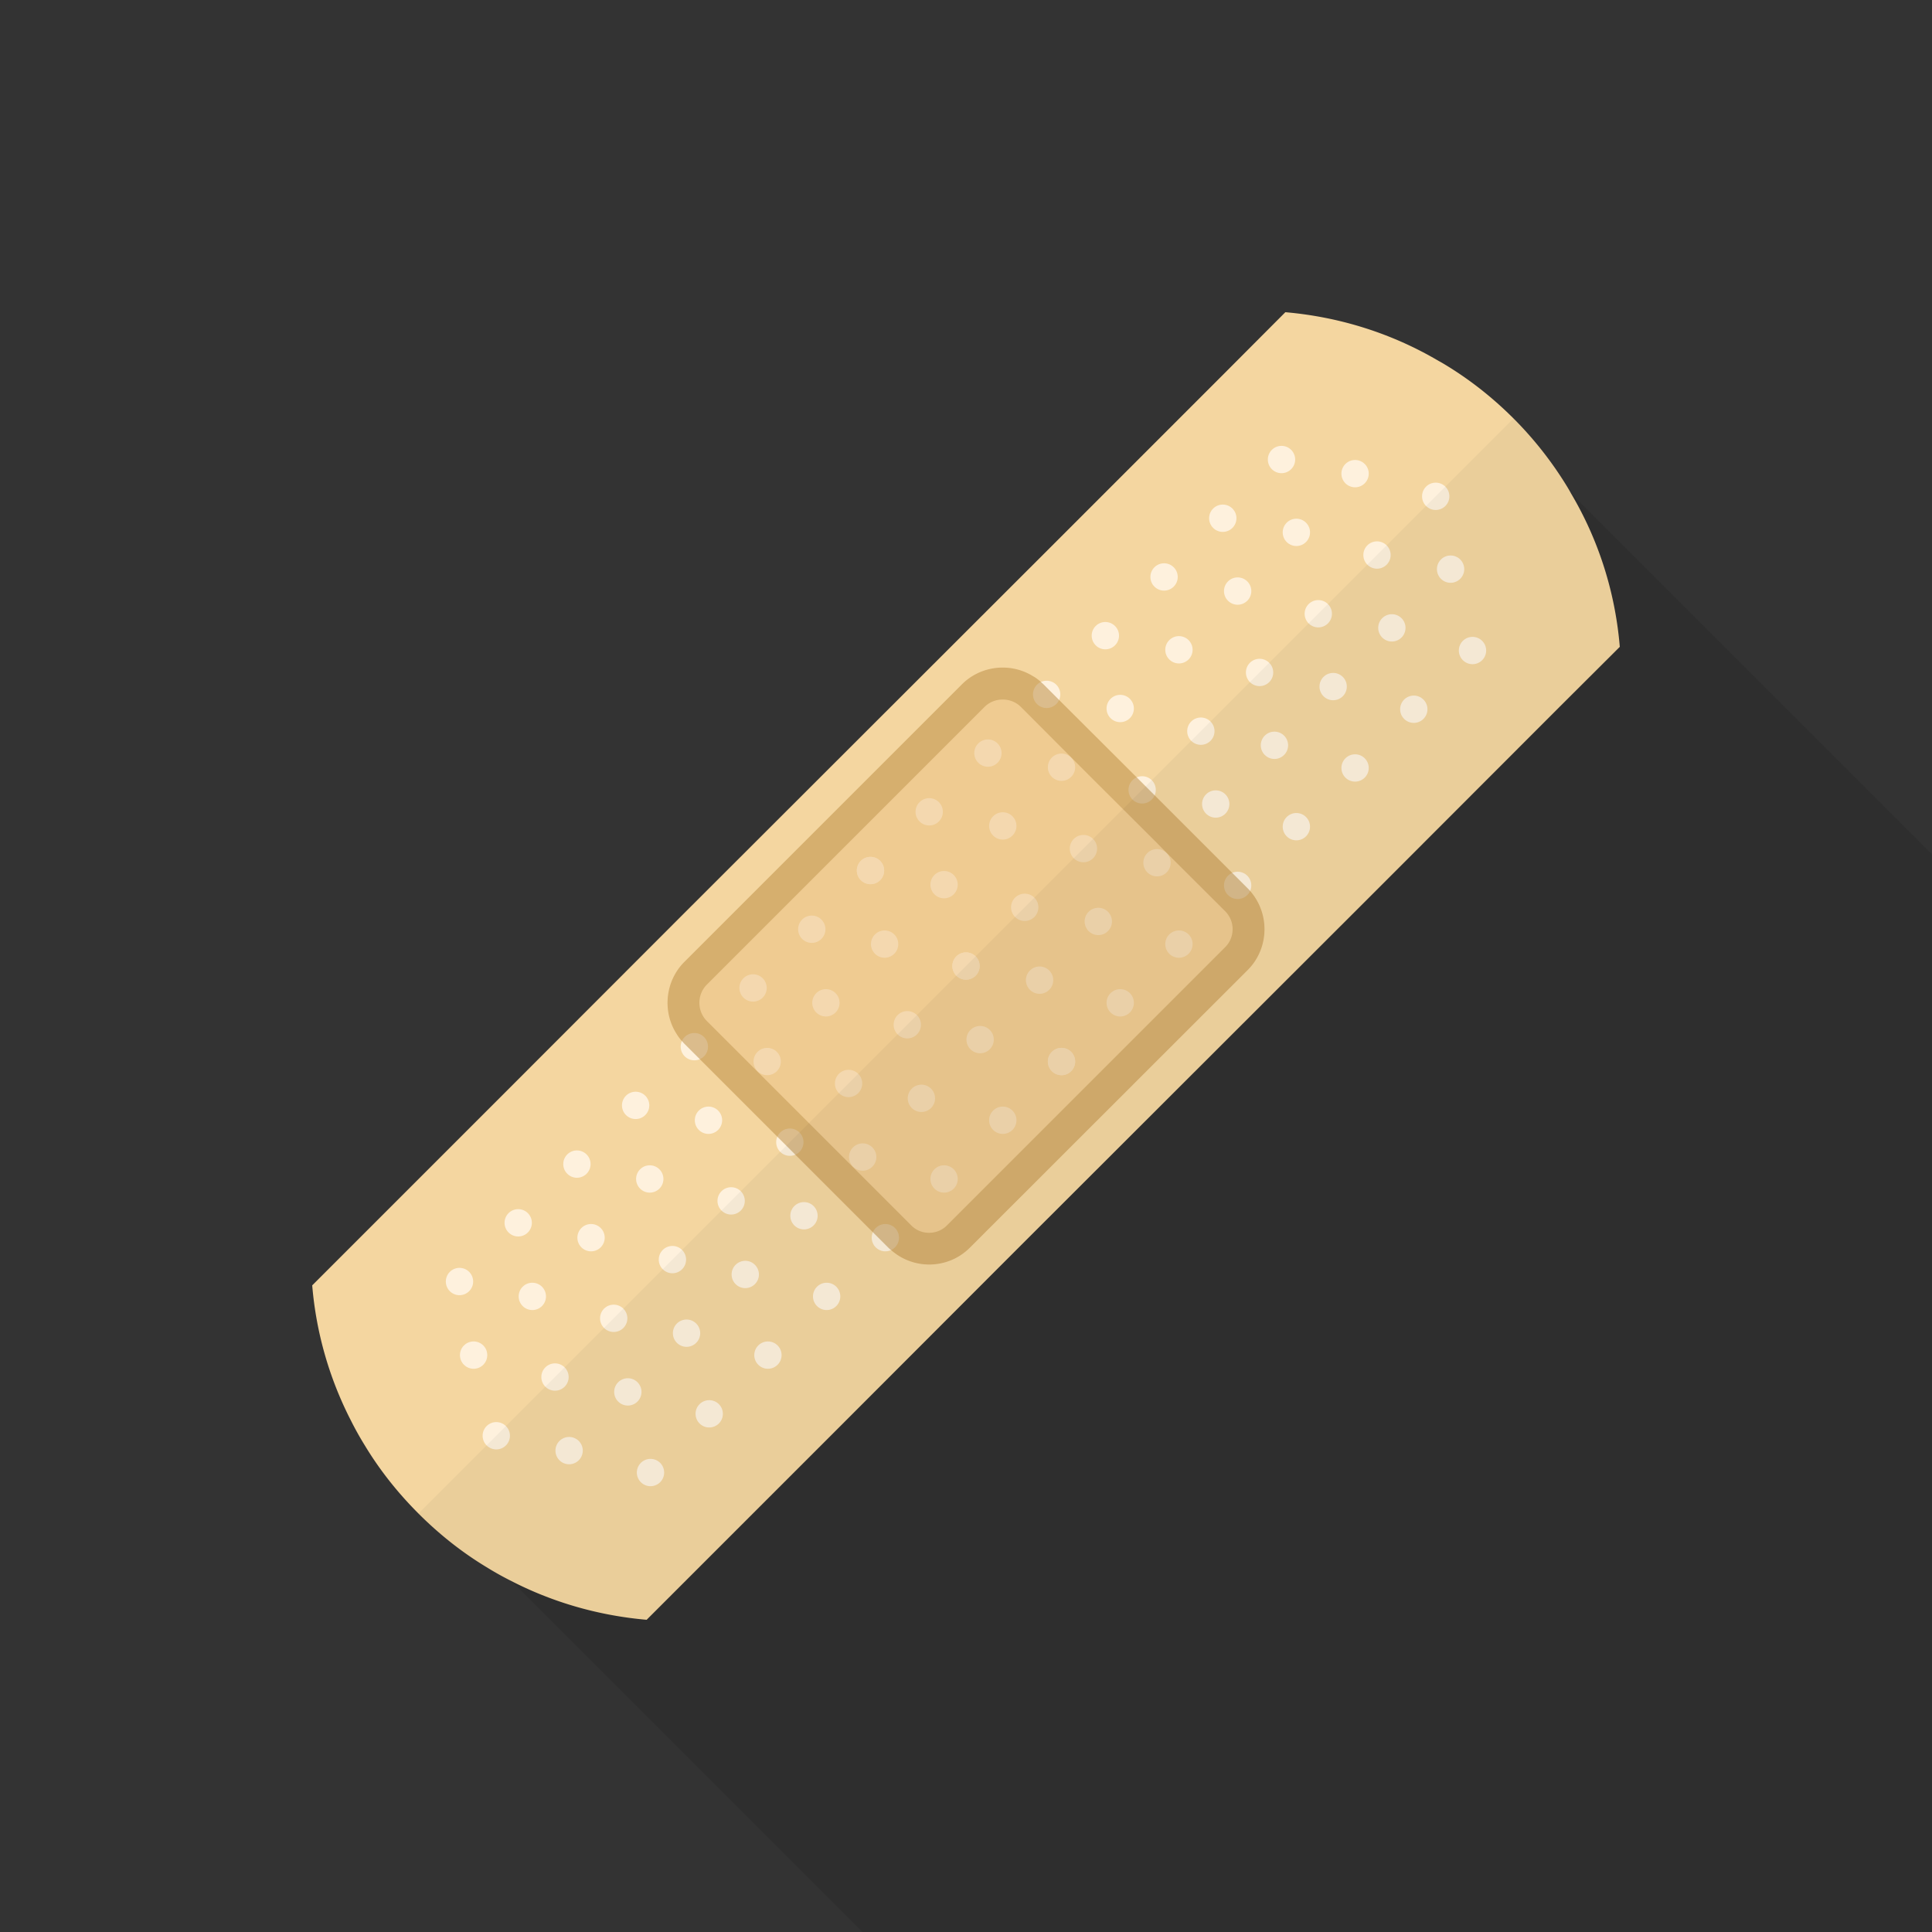 <svg xmlns="http://www.w3.org/2000/svg" viewBox="0 0 512 512"><rect x="0" y="0" width="512" height="512" fill="#333333" stroke="none"/><path d="M512 226.406V512H228.557L92.979 376.422a95.685 95.685 0 01-10.24-35.79l51.097-51.098 47.053-47.104 96.768-96.665 47.052-47.054 15.923-15.974c14.131 1.229 28.006 5.479 40.602 12.902L512 226.406z" opacity=".1" fill="#040000"/><path d="M429.261 171.417l-15.923 15.871-47.053 47.104-96.768 96.666-47.053 47.104-51.098 51.098c-12.339-1.075-24.525-4.454-35.789-10.24a83.247 83.247 0 01-6.605-3.686c-6.451-3.891-12.493-8.652-18.073-14.234-5.581-5.58-10.342-11.622-14.234-18.073a83.602 83.602 0 01-3.686-6.605 95.685 95.685 0 01-10.24-35.79l51.097-51.098 47.053-47.104 96.768-96.665 47.052-47.054 15.923-15.974c14.131 1.229 28.006 5.479 40.602 12.902.666.359 1.28.716 1.946 1.126 6.4 3.891 12.39 8.601 17.92 14.131a96.974 96.974 0 0114.08 17.869c.409.665.768 1.28 1.126 1.945 7.477 12.599 11.777 26.525 12.955 40.707z" fill="#f4d6a0"/><g fill="#fef1dd"><circle cx="121.77" cy="339.618" r="3.621"/><circle cx="137.33" cy="324.058" r="3.621"/><circle cx="152.89" cy="308.498" r="3.621"/><circle cx="168.45" cy="292.938" r="3.621"/><circle cx="184.01" cy="277.378" r="3.621"/><circle cx="199.57" cy="261.818" r="3.621"/><circle cx="215.13" cy="246.258" r="3.621"/><circle cx="230.69" cy="230.698" r="3.621"/><circle cx="125.512" cy="359.118" r="3.621"/><circle cx="141.072" cy="343.558" r="3.621"/><circle cx="156.633" cy="327.998" r="3.621"/><circle cx="172.193" cy="312.438" r="3.621"/><circle cx="187.753" cy="296.878" r="3.621"/><circle cx="203.313" cy="281.318" r="3.621"/><circle cx="218.873" cy="265.758" r="3.621"/><circle cx="234.433" cy="250.197" r="3.621"/><circle cx="131.52" cy="380.488" r="3.621"/><circle cx="147.08" cy="364.928" r="3.621"/><circle cx="162.64" cy="349.368" r="3.621"/><circle cx="178.2" cy="333.808" r="3.621"/><circle cx="193.76" cy="318.248" r="3.621"/><circle cx="209.32" cy="302.688" r="3.621"/><circle cx="224.88" cy="287.128" r="3.621"/><circle cx="240.44" cy="271.568" r="3.621"/><circle cx="256" cy="256.008" r="3.621"/><circle cx="150.822" cy="384.427" r="3.621"/><circle cx="166.382" cy="368.867" r="3.621"/><circle cx="181.942" cy="353.307" r="3.621"/><circle cx="197.502" cy="337.747" r="3.621"/><circle cx="213.062" cy="322.187" r="3.621"/><circle cx="228.622" cy="306.627" r="3.621"/><circle cx="244.182" cy="291.067" r="3.621"/><circle cx="259.742" cy="275.507" r="3.621"/><circle cx="172.389" cy="390.238" r="3.621"/><circle cx="187.949" cy="374.678" r="3.621"/><circle cx="203.51" cy="359.118" r="3.621"/><circle cx="219.07" cy="343.558" r="3.621"/><circle cx="234.63" cy="327.998" r="3.621"/><circle cx="250.19" cy="312.438" r="3.621"/><circle cx="265.75" cy="296.878" r="3.621"/><circle cx="281.31" cy="281.318" r="3.621"/><g><circle cx="339.611" cy="121.778" r="3.621"/><circle cx="324.051" cy="137.338" r="3.621"/><circle cx="308.491" cy="152.898" r="3.621"/><circle cx="292.93" cy="168.458" r="3.621"/><circle cx="277.37" cy="184.018" r="3.621"/><circle cx="261.81" cy="199.578" r="3.621"/><circle cx="246.25" cy="215.138" r="3.621"/><circle cx="230.69" cy="230.698" r="3.621"/><circle cx="359.11" cy="125.52" r="3.621"/><circle cx="343.55" cy="141.08" r="3.621"/><circle cx="327.99" cy="156.64" r="3.621"/><circle cx="312.43" cy="172.2" r="3.621"/><circle cx="296.87" cy="187.76" r="3.621"/><circle cx="281.31" cy="203.32" r="3.621"/><circle cx="265.75" cy="218.88" r="3.621"/><circle cx="250.19" cy="234.441" r="3.621"/><circle cx="380.48" cy="131.528" r="3.621"/><circle cx="364.92" cy="147.088" r="3.621"/><circle cx="349.36" cy="162.648" r="3.621"/><circle cx="333.8" cy="178.208" r="3.621"/><circle cx="318.24" cy="193.768" r="3.621"/><circle cx="302.68" cy="209.328" r="3.621"/><circle cx="287.12" cy="224.888" r="3.621"/><circle cx="271.56" cy="240.448" r="3.621"/><circle cx="256" cy="256.008" r="3.621"/><circle cx="384.419" cy="150.83" r="3.621"/><circle cx="368.859" cy="166.39" r="3.621"/><circle cx="353.299" cy="181.95" r="3.621"/><circle cx="337.739" cy="197.51" r="3.621"/><circle cx="322.179" cy="213.07" r="3.621"/><circle cx="306.619" cy="228.63" r="3.621"/><circle cx="291.059" cy="244.19" r="3.621"/><circle cx="275.499" cy="259.75" r="3.621"/><circle cx="390.23" cy="172.397" r="3.621"/><circle cx="374.67" cy="187.957" r="3.621"/><circle cx="359.11" cy="203.517" r="3.621"/><circle cx="343.55" cy="219.077" r="3.621"/><circle cx="327.99" cy="234.637" r="3.621"/><circle cx="312.43" cy="250.197" r="3.621"/><circle cx="296.87" cy="265.758" r="3.621"/><circle cx="281.31" cy="281.318" r="3.621"/></g></g><g opacity=".5"><path d="M326.636 237.447l-52.074-52.074c-4.874-4.874-12.777-4.874-17.65 0l-71.574 71.574c-4.874 4.874-4.874 12.776 0 17.65l52.074 52.075c4.874 4.874 12.776 4.874 17.65 0l71.574-71.575c4.873-4.874 4.873-12.775 0-17.65z" fill="#e9c082"/><path d="M331.315 236.134c-.205-.256-.461-.511-.666-.716l-29.389-29.389-20.582-20.531-4.147-4.147c-.205-.205-.461-.41-.666-.615a13.084 13.084 0 00-1.741-1.33l-.615-.359c-5.939-3.534-13.67-2.611-18.585 2.304l-73.626 73.625c-5.018 5.07-5.837 13.107-1.946 19.098.409.666.87 1.28 1.382 1.844.205.205.41.461.614.666l4.096 4.095 20.582 20.583 25.293 25.292 4.096 4.096c.205.205.461.461.717.615 5.991 5.325 15.155 5.12 20.89-.615l73.626-73.574c2.97-2.97 4.454-6.913 4.454-10.804a15.383 15.383 0 00-3.787-10.138zm-89.907 88.525l-54.067-54.068c-2.663-2.663-2.663-7.014 0-9.676l73.574-73.575c2.611-2.611 7.014-2.611 9.626 0l17.971 18.023 18.125 18.074 2.56 2.611 15.462 15.411c1.28 1.28 1.996 2.97 1.996 4.761 0 1.844-.716 3.585-2.048 4.865l-73.626 73.625c-1.229 1.28-2.97 1.997-4.762 1.997a6.58 6.58 0 01-4.811-2.048z" fill="#b8873c"/></g><path d="M415.181 128.768a96.974 96.974 0 00-14.08-17.869L110.899 401.1c5.581 5.581 11.622 10.342 18.073 14.234a83.247 83.247 0 006.605 3.686c11.264 5.786 23.449 9.165 35.789 10.24l51.098-51.098 47.053-47.104 96.768-96.666 47.053-47.104 15.923-15.871c-1.178-14.182-5.478-28.109-12.954-40.705a38.126 38.126 0 00-1.126-1.944z" opacity=".04" fill="#040000"/></svg>